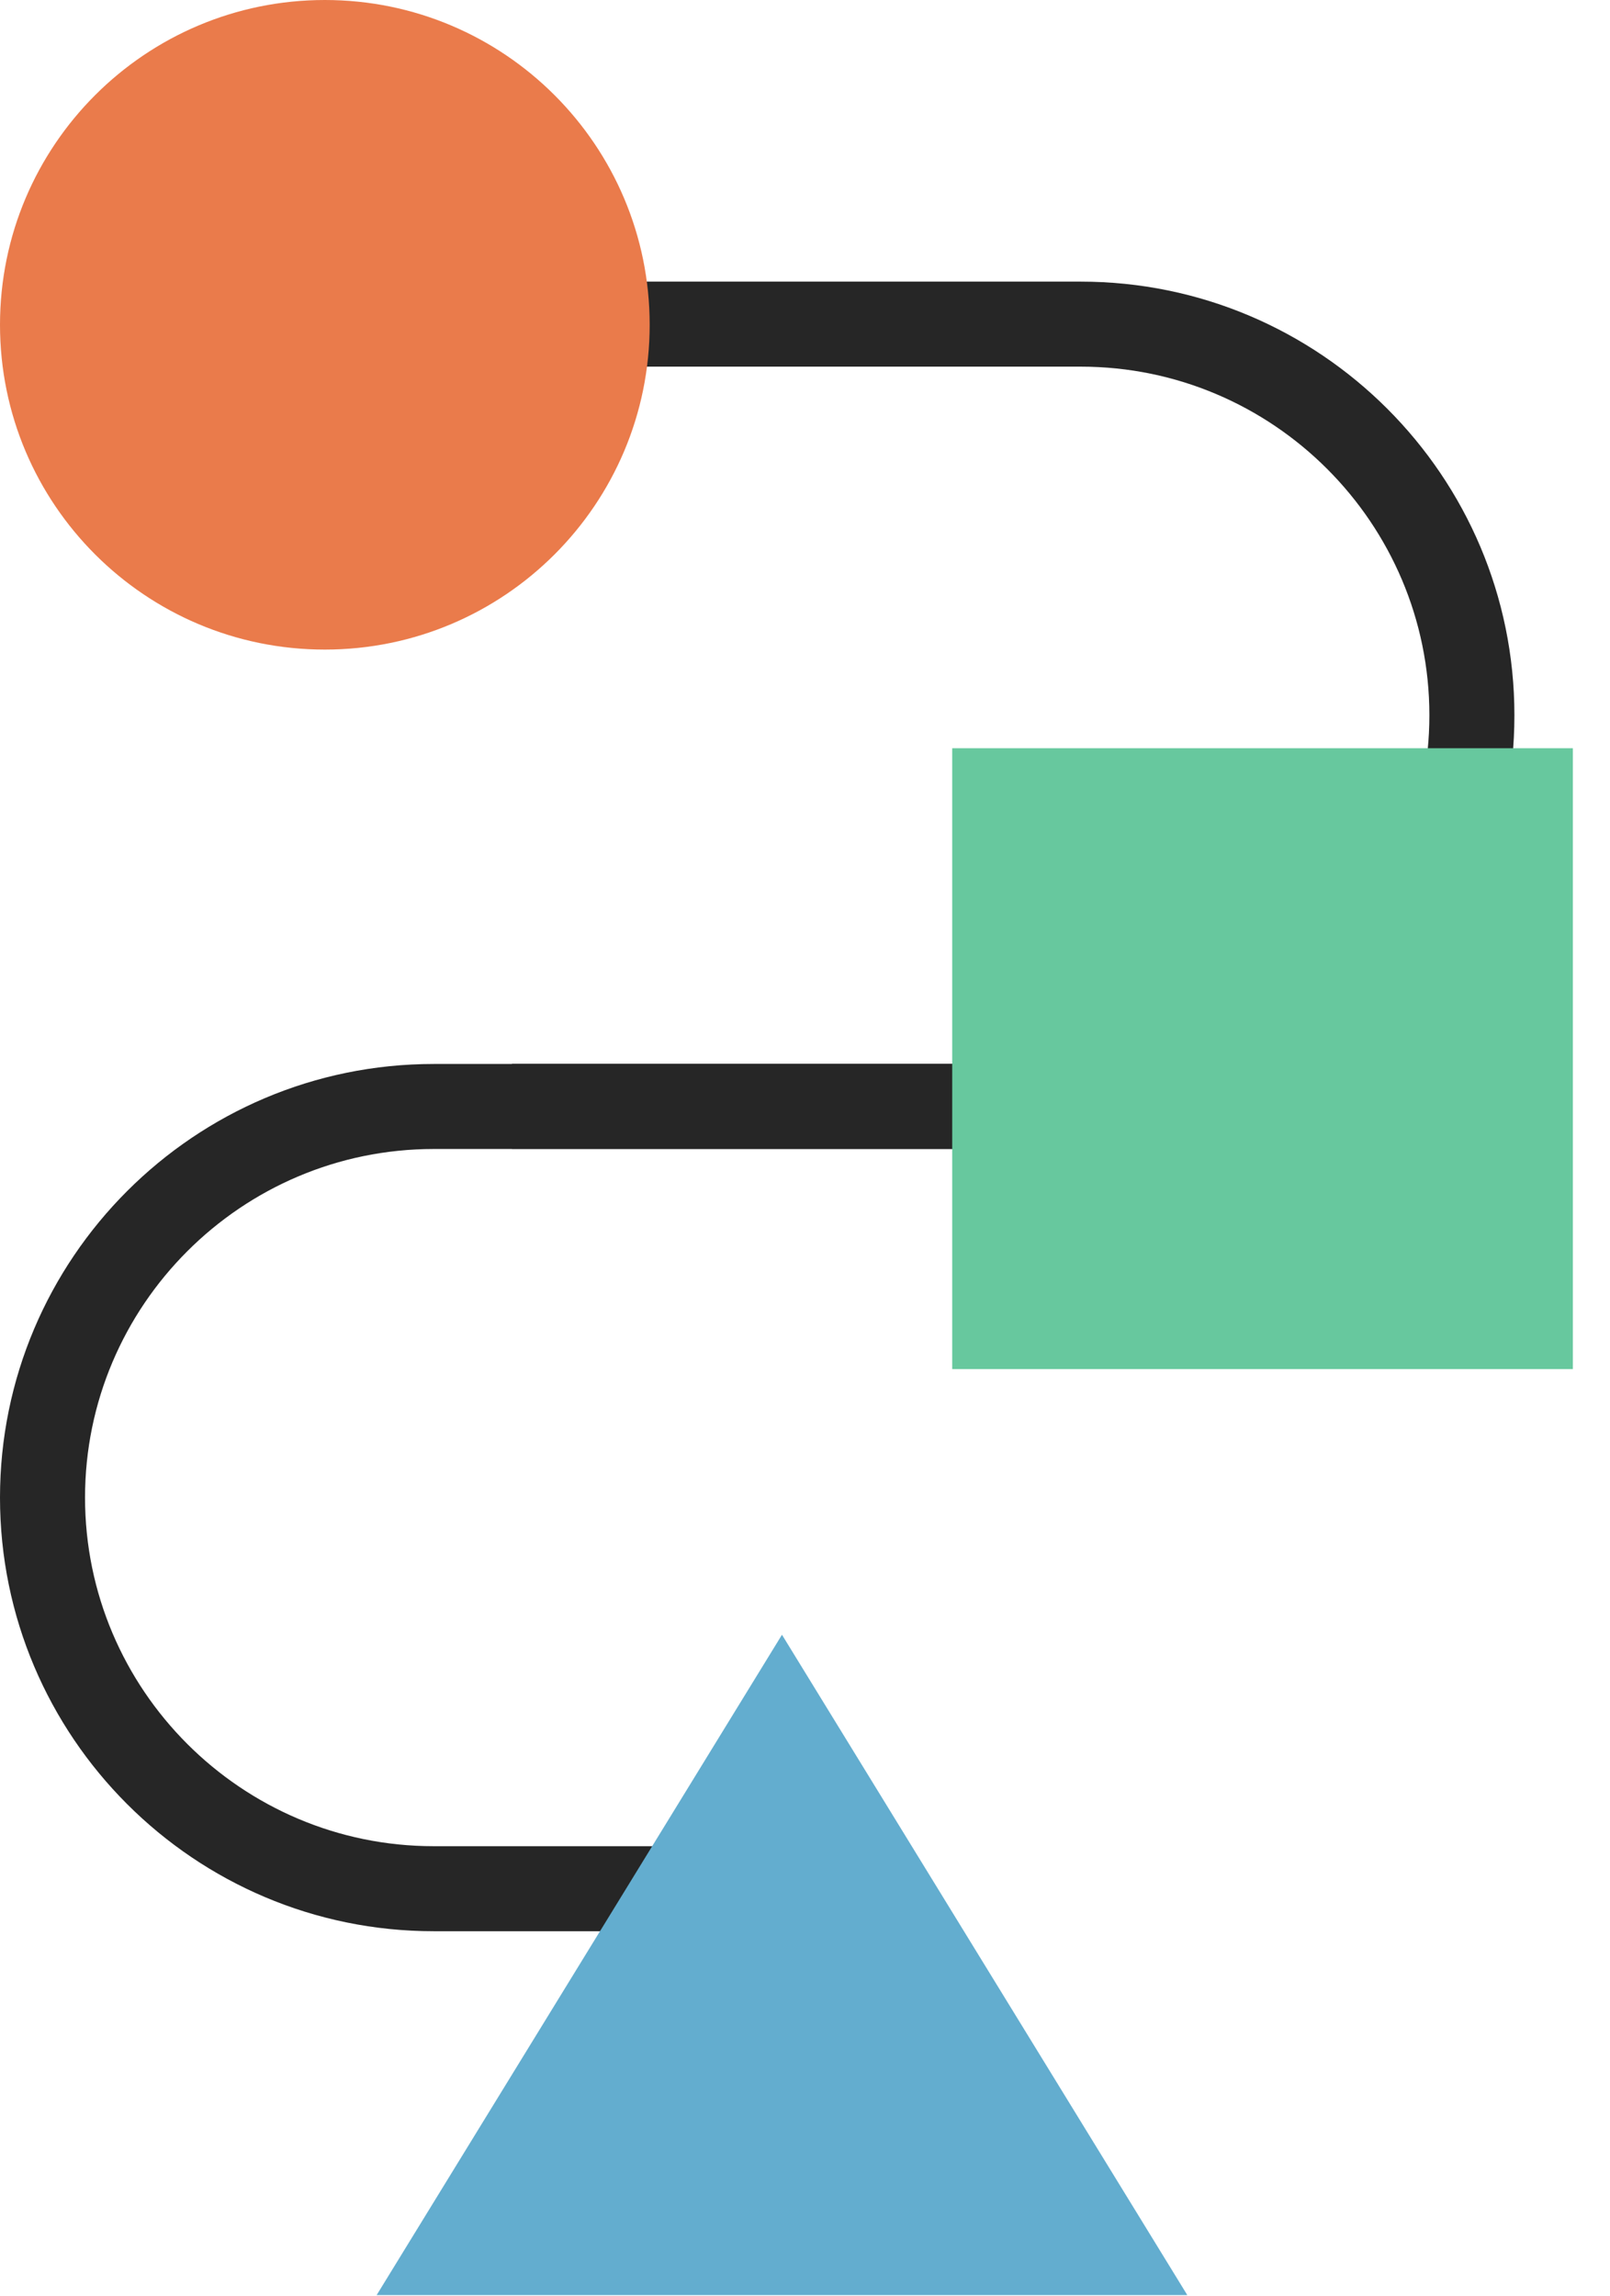 <svg width="571" height="814" viewBox="0 0 571 814" fill="none" xmlns="http://www.w3.org/2000/svg">
<g clip-path="url(#clip0_1_398)">
<path d="M312.31 684.691H153.808C68.962 684.691 0 615.761 0 530.954C0 446.148 68.962 377.218 153.808 377.218H398.896V407.362H153.808C85.65 407.362 30.159 462.828 30.159 530.954C30.159 599.081 85.65 654.546 153.808 654.546H312.31V684.691Z" fill="#262626"/>
<path d="M383.29 407.32L181.562 407.32V377.176H383.29C451.448 377.176 506.94 321.71 506.94 253.583C506.94 185.457 451.448 129.991 383.29 129.991H133.578V99.847H383.29C468.136 99.847 537.098 168.777 537.098 253.583C537.098 338.39 468.136 407.32 383.29 407.32Z" fill="#262626"/>
<path d="M557.83 265.275H337.708V485.397H557.83V265.275Z" fill="#67C89E"/>
<path d="M115.205 230.303C178.831 230.303 230.411 178.748 230.411 115.152C230.411 51.555 178.831 0 115.205 0C51.579 0 0 51.555 0 115.152C0 178.748 51.579 230.303 115.205 230.303Z" fill="#EA7B4B"/>
<path d="M421.089 813.699H133.578L277.333 579.577L421.089 813.699Z" fill="#63ADCF"/>
</g>
<defs>
<clipPath id="clip0_1_398">
<rect width="571" height="813.699" fill="white"/>
</clipPath>
</defs>
</svg>
